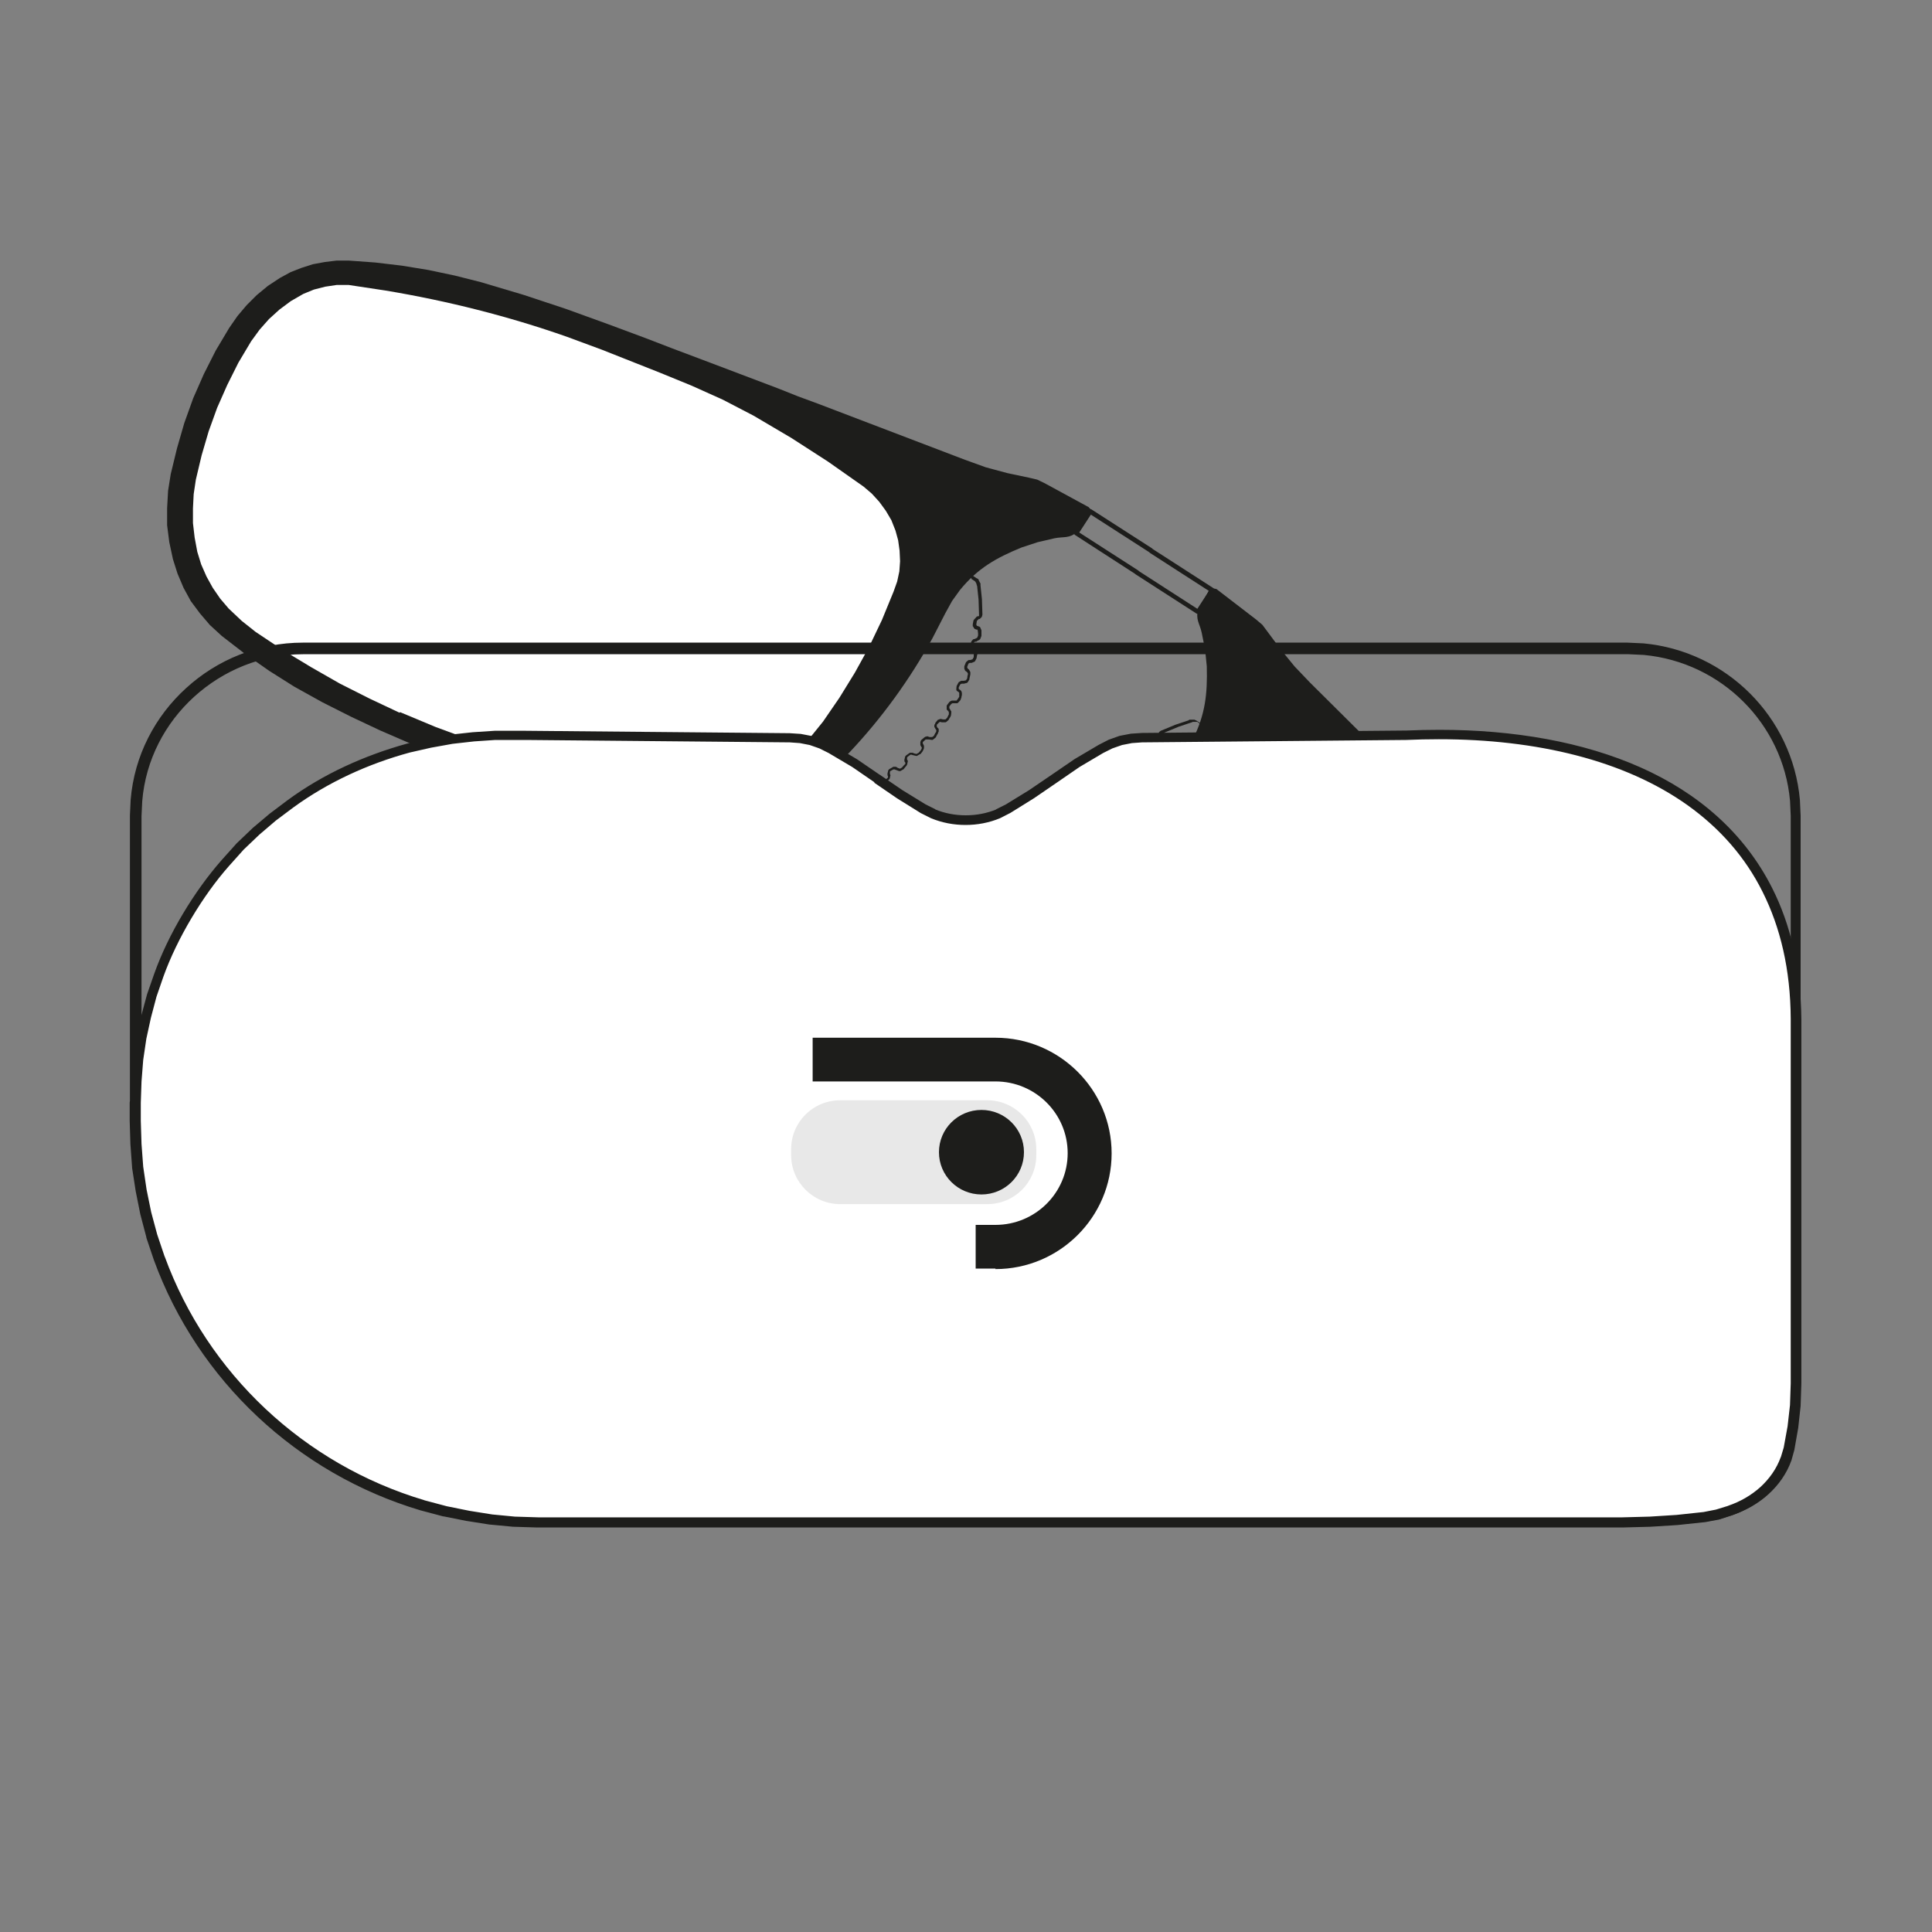 <svg viewBox="0 0 80 80" version="1.1" xmlns="http://www.w3.org/2000/svg" id="Capa_1">
  
  <rect x="0" y="0" width="80" height="80" fill="#808080" stroke="none"/>
  
  <defs>
    <style>
      .st0 {
        fill: #1d1d1b;
      }

      .st1 {
        fill: #fff;
      }

      .st2 {
        fill: #e8e8e8;
      }
    </style>
  </defs>
  <path d="M20.5,32.04l1.63.49,1.65.41,1.66.37,3.23.6.54.07h.56s.55-.02.55-.02l.55-.08.53-.13.52-.19.66-.3.63-.37.6-.42.54-.48.82-.83c1.34-1.42,2.5-3.02,3.44-4.73l.53-1.03.28-.51.33-.46c.74-.9,1.48-1.32,2.55-1.76l.67-.22.69-.16c.38-.08.62.02.93-.26l.43-.57.12-.15.04-.12-.03-.11-.07-.08-1.82-.99-.31-.15-.34-.08-.9-.19-.89-.24-.86-.31-6.08-2.32-.84-.31-.83-.33-1.61-.61-1.48-.56-1.3-.49-1.09-.42-1.56-.58-1.74-.63-1.75-.58-1.78-.53-1.07-.27-1.09-.23-1.1-.18-1.1-.13-1.1-.08h-.5s-.49.06-.49.06l-.49.09-.47.15-.46.18-.44.24-.5.33-.46.38-.42.42-.38.45-.34.49-.56.94-.49.97-.44,1-.37,1.03-.3,1.04-.26,1.07-.11.69-.04.72v.71s.09.7.09.7l.15.7.19.6.25.59.3.55.38.51.41.48.49.45.97.75,1,.7,1.03.65,1.17.65,1.19.6,1.21.57,1.57.68,1.58.6,1.61.55Z" class="st0"></path>
  <path d="M16.54,29.51l-1.23-.58-1.23-.62-1.19-.68-1.16-.7-1.14-.76-.58-.46-.54-.51-.35-.41-.31-.45-.26-.47-.22-.5-.16-.52-.11-.59-.07-.6v-.61s.03-.59.03-.59l.09-.6.24-1.01.29-.99.35-.97.42-.95.46-.92.53-.89.35-.48.39-.44.43-.39.47-.35.52-.3.44-.18.47-.12.47-.07h.5s1.52.23,1.52.23c2.53.42,5.08,1.06,7.5,1.91l1.46.54,2.4.95,1.32.54,1.29.58,1.27.66,1.56.92,1.52.98,1.48,1.04.34.29.31.34.27.37.23.39.17.43.11.4.06.43.02.44-.03.42-.09.42-.15.42-.48,1.17-.54,1.13-.58,1.05-.64,1.04-.68.99-.76.94-.8.9-.31.29c-.42.42-1.31.79-1.91.83l-.42.03-.63-.02-.63-.04-1.32-.22-1.32-.2-.31-.06-1.56-.33-1.55-.4-1.52-.45-1.52-.5-1.49-.55-1.46-.61Z" class="st1"></path>
  <path d="M40.22,23.97l.14.09.03.03.02.04h0s.03.06.03.06v.03s.02.04.02.04h0s.06.57.06.57l.02.62v.05s-.03.02-.03.02h-.05s-.02.02-.03.03l-.1.11s-.01.02-.02.03l-.03.16v.08s.02.02.02.02l.03.06s.02.02.03.03l.07.03h.04s.02.05.02.05v.03s.01.07.01.07h0s0,.1,0,.1l-.04.09-.08.04-.07.02s-.02,0-.03.02l-.06.07v.02s-.07.16-.07.16v.09s.02.01.02.01l.02.05s.01.02.02.03l.06.04.04.03.02.02v.04s-.01.07-.01.07h0s0,.09,0,.09l-.05.09-.09.03h-.07s-.02.01-.03.02l-.07.06-.02.03-.06.15v.02s0,.06,0,.06v.02s.03.07.03.07c0,.01.01.02.03.03l.04.03.03.03.02.04v.03l-.02.08h0s-.01.09-.01.09l-.05.08-.09.02h-.08s-.02,0-.03,0l-.09.05-.02.02-.08.15v.02s-.01.07-.01.07v.08s.03.03.04.04l.06.04.02.03v.03s0,.06,0,.06v.07s-.05.08-.05.08l-.06.08h-.09s-.08,0-.08,0h-.03s-.08.04-.08.04l-.02.02-.1.13s-.01.02-.01.03v.07s0,.02,0,.02v.06s.02.02.03.03l.04.04.02.04v.04s0,.05,0,.05l-.03.06-.04.08-.07.07h-.1s-.08-.02-.08-.02c-.01,0-.02,0-.04,0l-.07.03h-.02s-.11.13-.11.13v.02s-.04.07-.04.07c0,.01,0,.02,0,.03v.06s.02.02.02.02l.03.06h0s.03.04.03.04v.04s-.01.04-.01.04l-.04.06h0s-.05.1-.05.1l-.07.05h-.11s-.08-.03-.08-.03h-.02s-.08.02-.08.02l-.03.02-.13.11-.02.03-.02.06h0s0,.08,0,.08c0,.01,0,.03,0,.04l.03.06.03.04v.03l-.02.05-.04.06-.07.08-.09.05-.09-.02-.07-.03h-.03s-.07,0-.07,0c-.01,0-.02,0-.03.01l-.14.1-.02.02-.03.05v.03s-.02.07-.02.07v.08s.02.02.02.02l.02.04v.03s-.02.03-.02.03l-.06.06h0l-.06.07-.08.05-.09-.03-.06-.04s-.03-.01-.04-.01h-.09s-.03.02-.03.02l-.14.08-.02.02-.03.05v.03s-.02.07-.02.07v.08s.02.05.02.05v.04s-.02.03-.02.03l-.06.04h0s-.07.07-.07.07l-.09.04-.09-.03-.07-.04s-.02,0-.03,0h-.09s-.03,0-.03,0l-.15.06h-.02s-.04.06-.04.06l-.02.02-.03.07s0,.02,0,.04v.06s.02.05.02.05v.03s-.03.02-.03.02l-.06.04-.09.06-.09.03-.07-.04-.06-.06s-.03-.02-.04-.02h-.09s-.02,0-.02,0l-.16.06h-.02s-.05.06-.05.06l-.02.02-.02.06h0s0,.08,0,.08c0,.02,0,.05.03.06l.03-.05h-.06s.01.06.01.06v.03s-.04.03-.04.03l-.07.03h0s-.08.06-.08.06h-.09s-.08-.05-.08-.05h0s-.05-.06-.05-.06h-.02s-.07-.04-.07-.04c-.01,0-.02,0-.03,0l-.17.04h-.02s-.06.04-.06.04l-.02.02-.04.06s-.01.02-.01.04v.1s-.02.03-.02.03l-.04.02-.07.04-.09.04h-.1s-.06-.07-.06-.07l-.04-.06-.03-.02-.08-.04h-.03s-.17.01-.17.01h-.03s-.06.04-.06.04l-.02.02-.03.05h0s-.02.07-.02.07h0s0,.06,0,.06l-.02.02-.04.02-.65.06h-.06s0,0,0,0h-.04s-.05-.02-.05-.02l-.02.06.02-.06c-.05-.02-.08-.03-.1-.04-.01,0-.02-.01-.02-.02,0,0,0,0-.02-.03-.01-.02-.03-.04-.06-.08l-.04.04.06-.03-.02-.05h0s-.03-.07-.03-.07c-.02-.03-.06-.04-.09-.02-.03.02-.04.06-.02.08l.03.06.02.04.02.02s.03.05.06.09c.02.02.04.04.06.05.03.02.06.03.12.05h0l.06.02h.02s.05,0,.05,0h.06s.01,0,.01,0l.66-.07h.02s.06-.04.06-.04h.01s.04-.05.04-.05c.01-.01.02-.02.02-.04v-.06s.02-.04.02-.04l.02-.03.03-.02h.14s.06.01.06.01l.03.05h0s.08.09.08.09c.01.01.03.02.04.02h.14s.02,0,.02,0l.1-.04h0s.08-.04.08-.04h0s.06-.04.06-.04c.01,0,.02-.02.03-.03l.02-.06h0s0-.08,0-.08h0v-.04l.02-.03.03-.02.14-.03.04.02.05.04h0s0,.01,0,.01l.1.08s.03.02.05.01l.13-.02h.03s.09-.07.09-.07l.07-.04h.02s.04-.05.04-.05l.02-.03.02-.06s0-.02,0-.03v-.06s-.02-.03-.04-.04l-.03.05h.06s0-.05,0-.05v-.04s.04-.02.04-.02l.14-.05h.05l.05.05h0s.1.07.1.07c.02,0,.03.01.05,0l.13-.04h.02s.09-.07.09-.07h0s.07-.05.07-.05h0s.05-.05.05-.05c.01-.01.02-.02.02-.04v-.07s0-.02,0-.02v-.06s-.02-.04-.02-.04l.02-.04.03-.03.13-.06h.06s.06.04.06.04h.01s.12.05.12.05c.01,0,.03,0,.04,0l.12-.04h.02s.08-.08.08-.08l.06-.04.02-.02.03-.05v-.03s.02-.07.02-.07v-.02s-.02-.06-.02-.06v-.05s0-.04,0-.04l.02-.02.12-.07h.06s.04.02.04.02h.01s.13.05.13.05c.02,0,.04,0,.05,0l.12-.07h.01s.07-.09.07-.09l.06-.07h0s.03-.06.03-.06v-.03s.02-.07.02-.07c0-.01,0-.03,0-.04l-.03-.05v-.04s0-.04,0-.04l.02-.03.12-.09h.04s.06.02.06.02h.01s.12.03.12.03c.02,0,.03,0,.04,0l.12-.07h.02s.08-.1.08-.1h0s.04-.07.04-.07h0s.03-.08.03-.08v-.02s0-.05,0-.05c0-.01,0-.02,0-.03l-.03-.06-.02-.04v-.04s.02-.03.02-.03l.1-.09h.06s.07,0,.07,0h0l.13.02s.03,0,.04-.01l.1-.08.02-.02.05-.1.04-.06v-.02s.03-.06.03-.06v-.02s0-.07,0-.07c0-.02,0-.03-.02-.04l-.04-.04-.02-.04v-.03s0-.04,0-.04l.1-.1.04-.02.07.02h.15s.03-.01.04-.02l.1-.09v-.02s.06-.09.06-.09h0s.03-.07.03-.07v-.02s.01-.07.01-.07v-.08s-.02-.02-.02-.02l-.03-.06h0s-.03-.04-.03-.04v-.04s0-.04,0-.04l.08-.1.05-.03h.07s.01,0,.01,0h.12s.03-.02.04-.03l.09-.1h0s.04-.11.04-.11v-.02s.02-.08.02-.08h0s0-.07,0-.07v-.02s-.02-.06-.02-.06c0-.01,0-.02-.02-.03l-.04-.04h-.01s-.04-.03-.04-.03v-.03s0-.04,0-.04l.06-.12.06-.03h.07s.02,0,.02,0l.12-.03s.03-.01.04-.03l.07-.11v-.03s.02-.09.02-.09l.02-.09v-.02s0-.05,0-.05c0-.01,0-.02,0-.03l-.03-.06h0s-.04-.06-.04-.06h-.01s-.03-.03-.03-.03l-.02-.04v-.03l.05-.13.05-.03h.06s.02,0,.02,0l.12-.05s.03-.02.03-.03l.06-.12v-.02s.02-.1.02-.1l.02-.08v-.09s-.01-.03-.02-.04l-.04-.04h-.01s-.05-.04-.05-.04l-.05-.03v-.03s-.02-.04-.02-.04l.04-.13.04-.04h.06s.02-.02.02-.02l.11-.06s.02-.02.03-.03l.05-.13v-.02s0-.1,0-.1v-.08s0-.03,0-.03l-.02-.05h0s-.03-.07-.03-.07c0-.01-.02-.02-.03-.03l-.06-.02-.05-.02-.02-.03v-.04s.02-.13.02-.13l.08-.08h.04s.02-.02.03-.03l.04-.04s.02-.02.02-.03l.02-.08h0s-.02-.64-.02-.64h0s-.06-.57-.06-.57v-.08s-.03-.05-.03-.05h0s-.03-.06-.03-.06l-.02-.04v-.02s-.06-.04-.06-.04h-.01s-.15-.1-.15-.1c-.03-.02-.07-.01-.09.02s-.01.07.02.08" class="st0"></path>
  <path d="M47.02,23.78l2.53,1.63s.05.02.07.01c.02,0,.05-.02.06-.04l.59-.9s.02-.1-.03-.13l-2.53-1.63-.05.08.08.04s.01-.1-.03-.13l-2.52-1.62s-.05-.02-.07-.01c-.02,0-.04.02-.06.04l-.58.9s-.02.1.03.13l2.52,1.63s.1.02.13-.03c.03-.04.02-.1-.03-.13l-2.44-1.57.48-.74,2.44,1.57.05-.08-.08-.04s-.01.1.03.13l2.45,1.58-.48.74-2.45-1.58s-.1-.02-.13.03c-.03.04-.02.1.03.13" class="st0"></path>
  <path d="M50.24,51.26l-1.11-1.29-1.05-1.33-1.01-1.36-1.87-2.69-.28-.46-.24-.51-.2-.51-.15-.54-.09-.54-.03-.55v-.72s.09-.73.09-.73l.15-.72.22-.69.42-1.09c.76-1.8,1.75-3.5,2.94-5.06l.73-.9.35-.46.28-.49c.52-1.04.61-1.88.58-3.03l-.07-.7-.14-.69c-.08-.38-.27-.56-.14-.96l.35-.62.09-.17.09-.08h.12s.1.02.1.02l1.64,1.26.26.22.21.28.55.74.58.71.63.66,4.61,4.58.63.64.64.62,1.21,1.21,1.12,1.11.98.98.83.82,1.17,1.18,1.28,1.32,1.25,1.35,1.22,1.4.68.86.65.9.62.93.57.95.52.97.2.46.15.47.11.48.05.49.02.49-.04.5-.1.59-.16.57-.22.55-.25.52-.31.51-.64.89-.69.84-.74.81-.79.76-.83.7-.88.67-.58.38-.64.33-.66.28-.67.22-.7.15-.63.07h-.64s-.62-.04-.62-.04l-.62-.14-.61-.18-.61-.26-1.08-.57-1.05-.62-1.02-.67-1.07-.8-1.03-.84-1.01-.87-1.26-1.15-1.19-1.19-1.16-1.24Z" class="st0"></path>
  <path d="M54.18,53.82l1.04.88,1.07.87,1.11.81,1.11.77,1.16.73.67.34.68.28.52.16.54.1.54.05h.55s.54-.07.54-.07l.58-.13.57-.18.56-.24.52-.28.51-.32.83-.63.79-.67.75-.72.7-.77.66-.79.6-.85.3-.51.24-.53.18-.55.13-.57.07-.59v-.47s-.09-.48-.09-.48l-.13-.45-.2-.45-.83-1.29c-1.41-2.13-3.04-4.19-4.81-6.04l-1.09-1.11-1.85-1.79-1.03-.98-1.06-.93-1.13-.89-1.48-1.05-1.52-.98-1.56-.92-.41-.19-.44-.14-.45-.1-.45-.04-.46.02-.42.07-.41.12-.41.16-.38.2-.34.25-.32.3-.88.92-.82.95-.73.96-.69,1-.63,1.02-.56,1.07-.5,1.09-.14.4c-.21.56-.19,1.52.01,2.08l.15.4.27.56.29.56.73,1.11.72,1.12.18.26.94,1.28,1,1.25,1.03,1.2,1.08,1.17,1.11,1.13,1.16,1.08Z" class="st1"></path>
  <path d="M49.68,29.93l-.15-.1h-.01s-.06-.03-.06-.03h-.02s-.05,0-.05,0h-.06s0,0,0,0h-.08s-.04.03-.04.03l-.54.18h0s-.58.24-.58.24h-.01s-.07.05-.07.05c-.01,0-.02.02-.02.03l-.02.06s0,.02,0,.03v.04s-.03.11-.03.11l-.1.07h-.04s-.03,0-.03,0l-.04-.04-.04-.04s-.02-.02-.04-.02h-.07s0,0,0,0h-.08s-.08.04-.08.04l-.1.04h-.02s-.1.11-.1.11c-.01.01-.02.02-.02.04v.12s0,.02,0,.02l.02.06-.02.05-.1.09h-.04s-.03,0-.03,0l-.05-.03-.05-.03h-.01s-.06-.03-.06-.03c-.01,0-.03,0-.04,0l-.07.02h-.02s-.06.05-.06.05l-.08.05h-.02s-.09.12-.09.12c-.01.01-.02.03-.01.04v.13s0,.02,0,.02l.02.05-.02.06-.09.1h-.03s-.04.01-.04.01l-.03-.02h-.02s-.06-.03-.06-.03h-.01s-.07-.01-.07-.01c-.01,0-.02,0-.03,0l-.05.02h-.01s-.07.07-.07.07l-.08.05-.02.02-.07.11s-.01.03,0,.05l.03.12h0s.03.08.03.08v.06s-.09.1-.09.1l-.04.02h-.03s-.04-.02-.04-.02h-.01s-.06-.03-.06-.03c-.01,0-.02,0-.03,0h-.06s-.02.02-.02.02l-.06.03h0s-.07.05-.07.05h-.01s-.07.09-.07.09h-.01s-.06.13-.06.13c0,.02,0,.03,0,.05l.03.11h0s.03.07.03.07v.06s-.06.12-.06.12l-.03.02h-.03s-.04,0-.04,0h-.01s-.07-.01-.07-.01h-.08s-.02.02-.02.02l-.06.03h-.01s-.05.06-.05.06h0s-.07.08-.07.08v.02s-.06.13-.06.13c0,.01,0,.03,0,.04l.04.12v.02s.06.06.06.06v.04s-.05.13-.05.13l-.03.03h-.03s-.05,0-.05,0l-.05-.02s-.03,0-.04,0l-.07.03h-.02s-.04.06-.04.06h0s-.04.07-.04.07l-.08.09v.03s-.04.12-.04.12c0,.01,0,.03,0,.04l.07.11h0s.04.06.04.06v.05s-.03.13-.03.13l-.03.03-.03.02h-.04s-.07-.01-.07-.01c-.01,0-.02,0-.03,0l-.05.02-.02.02-.05.05h0s-.04.07-.04.07h0s-.05.12-.05.12v.02s-.02.13-.02.13c0,.02,0,.03.01.04l.08.1h0s.04.05.04.05l.02.04-.03.14-.02.03-.04.02h-.04s-.06,0-.06,0c-.01,0-.03,0-.04,0l-.06.03-.02.02-.03.05h0s-.03.09-.03.09l-.04.1v.02s-.02.13-.02.13c0,.02,0,.04.02.05l.09.1h.01s.04.04.04.04l.02.06-.02.14-.02.03-.03.02h-.05s-.06.02-.06.02h-.02s-.06.04-.06.04l-.02.02-.03.05v.02s-.02.08-.02.08l-.03.1v.02s0,.13,0,.13c0,.01,0,.03.02.04l.08.09h.01s.06.05.06.05l.03.05v.17s-.04.03-.04.03h-.04s-.06.02-.06.02h-.02s-.06.04-.06.04c-.01,0-.02.02-.03.03l-.02.06h0s-.02.09-.02.09l-.02.11v.02l.02.13s.01.03.03.04l.1.07h.01s.06.03.06.03l.02.04v.14s0,.03,0,.03l-.03.03-.05.03.03.05.03-.05s-.03-.01-.05,0h-.06s-.02.02-.03.03l-.05.04-.02.02-.02.06v.02s0,.08,0,.08l-.02.11v.03l.04.13s.02.03.03.04l.11.06h0s.01,0,.01,0l.06.02.03.03.03.13v.04s-.03.03-.03.03l-.03.02h0s-.06.04-.06.04h-.01s-.04.05-.04.05c-.01.01-.02.02-.02.04v.07s0,0,0,0v.09s0,0,0,0v.13s.07.13.07.13c0,.02.02.03.04.03l.12.04h0s.06.02.06.02l.04.04.04.13v.04s-.02.03-.02.03l-.03.03-.05.03s-.02.02-.03.03l-.02.06h0s0,.08,0,.08v.03s.21.63.21.63h0s.03.06.03.06l.02.05v.02s.05.04.05.04h0s.07.07.09.09c.02.01.04.02.06.03.03,0,.05,0,.06.01.02,0,.03,0,.06.01h.02s.05,0,.05,0h.06s.07-.01.07-.05c0-.03-.02-.07-.06-.07h-.07s0,0,0,0h-.05v.06l.02-.06s-.07-.02-.09-.02c-.02,0-.03,0-.03,0,0,0,0,0-.02-.01-.02-.01-.04-.03-.09-.08l-.04.04.04-.04-.03-.03-.02-.04h0s-.03-.06-.03-.06l-.2-.61v-.04s.02-.03.02-.03l.04-.02h.01s.04-.05.04-.05h.01s.03-.06.03-.06v-.03s.02-.07.02-.07v-.03s-.06-.16-.06-.16l-.02-.02-.07-.06s-.02-.01-.03-.02l-.07-.02-.09-.03-.04-.09v-.17s0-.04,0-.04l.02-.02.05-.03.04-.02s.02-.01.03-.02l.04-.06v-.03s.02-.07.02-.07v-.02s-.04-.16-.04-.16c0-.01,0-.02-.02-.03l-.05-.05h-.02s-.07-.04-.07-.04h0s-.09-.05-.09-.05l-.03-.09.02-.1h0s0-.09,0-.09v-.03s.03-.02.03-.02h.04s-.01-.07-.01-.07l-.03.05h0s.04.01.06,0l.06-.03h.01s.05-.05.05-.05l.02-.03.02-.06v-.03s-.01-.17-.01-.17v-.02s-.04-.08-.04-.08c0-.01-.02-.02-.03-.03l-.08-.03-.07-.05v-.1s0-.1,0-.1v-.07s.03-.03.03-.03l.03-.02h.05s.06-.03.06-.03c.01,0,.02,0,.03-.02l.05-.06.02-.02.02-.06v-.02s0-.16,0-.16v-.03s-.04-.08-.04-.08l-.02-.03-.07-.04-.06-.07v-.09s.03-.09.03-.09h0s.01-.07.01-.07l.02-.03.04-.02h.05s.06-.03.06-.03h.02s.06-.04.06-.04l.02-.02.03-.05v-.03s.03-.17.03-.17v-.03s-.03-.09-.03-.09c0-.01-.01-.02-.03-.03l-.06-.04-.07-.07v-.09s.05-.09.05-.09l.03-.08.02-.03.03-.02h.04s.02,0,.02,0h.06s.02-.02.02-.02l.06-.03.02-.02.03-.05v-.02s.05-.17.05-.17c0-.01,0-.02,0-.03l-.02-.07-.02-.02-.05-.05-.06-.08v-.1s.06-.09.06-.09l.04-.06.04-.04h.02s.05,0,.05,0h.07s.03,0,.04,0l.06-.03h.01s.05-.05.05-.05l.02-.03.05-.16v-.03l-.02-.08v-.02s-.06-.06-.06-.06l-.06-.09.02-.09.07-.08h0s.04-.06.04-.06l.03-.03h.04s.04,0,.04,0h.01s.07.01.07.01h.08s.02-.02.03-.03l.05-.05v-.02s.08-.15.08-.15v-.03s0-.07,0-.07c0-.01,0-.02-.01-.03l-.05-.07-.03-.09.03-.09.06-.07.05-.05.04-.02h.04s.05,0,.05,0l.05.02s.02,0,.03,0h.06s.02-.02.02-.02l.06-.03.02-.02.08-.14v-.03s.01-.09.01-.09v-.03s-.04-.07-.04-.07l-.02-.08.04-.09.06-.07.06-.04.05-.03h.04s.03,0,.03,0l.06.04s.03.01.05,0h.06s.02-.02.02-.02l.06-.03h.02s.1-.14.1-.14c0-.01.01-.02.01-.03v-.1s.01-.02,0-.03l-.04-.07-.02-.09.05-.08.07-.04h0s.07-.06.07-.06h.03s.04,0,.04,0h.04s.04.04.04.04c.01,0,.02.01.04.01h.08s.02-.01.02-.01l.05-.02h.02s.12-.13.12-.13v-.03s.04-.09.04-.09c0-.01,0-.03,0-.04l-.02-.06v-.09s.06-.08.06-.08l.08-.05h0s.06-.04.06-.04l.04-.02h.03s.04.04.04.04l.06.04s.02.01.04.01h.05s.01,0,.01,0h.06s.03-.03.03-.03l.13-.11.02-.02.04-.08s0-.03,0-.04l-.02-.08v-.09s.08-.07.08-.07l.09-.04h0s.06-.03.06-.03h.08s.03.03.03.03h0s.06.06.06.06c0,.01.02.02.04.02h.07s.02,0,.02,0h.06s.02-.02.02-.02l.13-.09s.02-.02.02-.03l.06-.14s0-.02,0-.03v-.04s0-.02,0-.02l.04-.03.58-.24.54-.18h0l.04-.02h.04s.06,0,.06,0h.09s.14.11.14.11c.03.02.07,0,.09-.02.02-.03.01-.07-.02-.09" class="st0"></path>
  <path d="M5.62,46.37h.24v-12.58l.03-.62h-.24s.24,0,.24,0c.14-1.71.95-3.23,2.15-4.32,1.2-1.09,2.79-1.76,4.51-1.76h54.89l.64.03v-.24s-.01.24-.01.24c3.2.3,5.76,2.84,6.05,6.03l.24-.02h-.24s.03.65.03.65v20.89h0s-.03,3.51-.03,3.51l-.1.87-.16.87-.12.4.23.07-.22-.08c-.18.49-.47.9-.84,1.24-.37.34-.82.59-1.32.76l.08.23-.07-.23-.52.16-.51.1-1.12.12-1.11.07-1.12.03H22.28l-.96-.03-.94-.09-.94-.14-.94-.19-.93-.25-.06.23.07-.23c-4.96-1.48-8.96-5.23-10.73-10.07l-.23.08.23-.08-.31-.92-.25-.92-.19-.92-.15-.95-.07-.94-.03-.96v-.75c0-.06-.03-.12-.07-.17s-.11-.07-.17-.07-.13.03-.17.07-.07.1-.07.17v.7c0,.06.03.13.07.17.04.05.11.07.17.07s.13-.02.17-.07c.04-.04.07-.1.07-.17h-.24.24v-.7c0-.06-.03-.12-.07-.17s-.11-.07-.17-.07-.13.03-.17.07-.07.1-.07.17v.75h0s.03.97.03.97h0s.07.96.07.96v.02s.15.97.15.97h0s.19.95.19.95h0s.25.95.25.95v.02s.31.92.31.92h0c1.82,4.99,5.94,8.85,11.04,10.37h0s.94.25.94.25h.02s.95.19.95.19h.01s.95.15.95.15h.02l.95.09h.02s.97.03.97.03h44.95l1.13-.03h.01l1.12-.07h0l1.13-.12h.02s.53-.1.53-.1h.02s.53-.17.53-.17h0c.55-.19,1.06-.48,1.49-.86.42-.38.76-.86.97-1.43v-.02s.12-.41.12-.41v-.02s.17-.89.17-.89v-.02s.1-.89.1-.89v-.03s.03-3.52.03-3.52h0v-20.9h0s-.03-.65-.03-.65h0c-.31-3.44-3.05-6.16-6.48-6.48h-.01s-.65-.03-.65-.03H12.54c-1.84,0-3.55.71-4.83,1.88-1.29,1.17-2.15,2.8-2.3,4.63h0s-.03.64-.03.64h0v12.6c0,.06.03.13.07.17.04.05.11.07.17.07s.13-.02.17-.07c.04-.04.07-.1.07-.17h-.24Z" class="st0"></path>
  <path d="M36.32,32.26l-.94-.65-.99-.58-.4-.2-.43-.15-.44-.09-.44-.03-10.94-.1h-1.26l-.9.06-.9.1-.9.16-.88.2c-1.75.48-3.43,1.24-4.9,2.31l-.72.54-.69.58-.66.63-.6.67c-1.13,1.26-2.2,3.05-2.77,4.64l-.29.85-.23.88-.19.88-.13.89-.07.91-.03.89v.75l.03.97.07.95.15.97.19.94.25.94.31.92c1.79,4.91,5.85,8.72,10.88,10.22l.94.25.95.19.96.15.95.09.97.03h44.94l1.13-.03,1.12-.07,1.13-.12.53-.1.53-.16c1.05-.36,1.92-1.09,2.31-2.14l.12-.41.16-.89.1-.89.03-.91v-15.09c-.06-8.75-7.35-12.15-16.13-11.75l-10.94.1-.44.03-.44.09-.42.15-.4.2-.99.58-.94.65-.94.65-.97.6-.41.2c-.87.35-1.84.35-2.71,0l-.41-.2-.97-.6-.94-.65Z" class="st1"></path>
  <path d="M36.39,32.16l-.94-.65h0s-.99-.59-.99-.59h0s-.4-.21-.4-.21h-.02s-.43-.15-.43-.15h-.02s-.44-.09-.44-.09h-.02l-.44-.03h0l-10.94-.1h-1.27l-.9.06h0l-.9.1h0l-.9.16h0l-.88.21h0c-1.77.48-3.46,1.25-4.94,2.33h0s-.72.54-.72.54h0s-.69.59-.69.59h0s-.66.63-.66.63h0s-.6.68-.6.68h0c-1.14,1.28-2.21,3.07-2.79,4.68h0s-.29.85-.29.85h0s-.24.89-.24.89h0s-.19.88-.19.88h0s-.13.9-.13.9h0s-.07.92-.07.92h0s-.03.9-.03.9h0v.75h0s.03.97.03.97h0s.07.96.07.96h0s.15.98.15.98h0s.19.94.19.94h0s.25.94.25.94h0s.31.93.31.93h0c1.81,4.95,5.89,8.78,10.96,10.3h0l.94.25h0s.95.19.95.19h0l.96.15h0l.95.09h0s.97.03.97.03h44.95l1.13-.03h0l1.12-.07h0l1.13-.12h.01s.53-.1.53-.1h.01s.53-.16.53-.16h0c1.08-.37,1.98-1.12,2.38-2.21h0s.12-.42.12-.42h0s.16-.9.16-.9h0s.1-.9.1-.9h0s.03-.92.03-.92h0v-15.1c-.02-2.09-.44-3.88-1.2-5.39-1.14-2.27-3.03-3.9-5.4-4.95-2.37-1.06-5.22-1.55-8.3-1.55-.45,0-.91.01-1.37.03v.12s0-.12,0-.12l-10.94.1h0l-.44.03h-.02l-.44.09h-.02s-.43.15-.43.15h-.02s-.4.21-.4.21h0s-.99.59-.99.59h0s-.94.65-.94.65l-.94.64-.96.6-.41.2.06.11-.04-.11c-.42.17-.86.25-1.31.25s-.89-.08-1.31-.25l-.05.11.06-.11-.41-.2-.96-.6-.94-.64c-.06-.04-.13-.02-.17.03-.04.06-.02.13.03.17l.94.65h0l.97.6h.01s.41.21.41.21h0c.45.18.92.28,1.4.28s.95-.09,1.4-.27h0s.41-.21.41-.21h.01s.97-.61.97-.61h0l.94-.65.94-.64.98-.58.39-.2.41-.14.42-.08.43-.03,10.94-.1h0c.46-.02.91-.03,1.36-.03,4.06,0,7.72.87,10.35,2.75,1.32.94,2.38,2.14,3.12,3.61.74,1.48,1.16,3.23,1.17,5.29v15.09l-.03.9-.1.89-.16.88-.12.41.12.03-.12-.04c-.37,1.01-1.21,1.72-2.23,2.06l.04.12-.04-.12-.52.16-.52.1-1.12.12-1.11.07-1.13.03v.12s0-.12,0-.12H22.28l-.97-.03-.95-.09-.95-.15-.95-.19-.94-.25-.03.12.04-.12c-4.99-1.49-9.02-5.26-10.8-10.14l-.12.04.12-.04-.31-.92-.25-.93-.19-.93-.15-.96-.07-.94-.03-.96v-.75l.03-.89.07-.9.13-.88.19-.87.23-.87.29-.84-.12-.04.12.04c.56-1.57,1.63-3.35,2.74-4.6l.6-.67.66-.62.68-.58.72-.54-.07-.1.07.1c1.45-1.06,3.12-1.82,4.86-2.29l-.03-.12.03.12.88-.2.89-.16.89-.1.89-.06h1.26,0l10.94.1.43.03.43.08.41.14.39.2.98.58.94.64c.06.04.13.02.17-.03s.02-.13-.03-.17" class="st0"></path>
  <path d="M36.44,32.09l-.95-.65-1-.59-.41-.21-.45-.16-.47-.09-.46-.03-10.95-.1h-1.27l-.91.06-.91.1-.91.16-.89.21h0c-1.77.49-3.48,1.26-4.96,2.35h0l-.73.55-.7.59-.67.64-.61.68c-1.14,1.29-2.22,3.08-2.8,4.71l-.3.86-.24.89-.19.89-.13.9-.07.92-.03.9v.76l.03.97.07.96.15.98.19.95.25.95.31.93h0c1.82,4.98,5.92,8.83,11.02,10.34h0s.95.25.95.25l.97.19.97.15.97.09.98.03h44.95l1.14-.03,1.13-.07,1.15-.12.55-.1.54-.17h0c.55-.19,1.05-.47,1.47-.85s.76-.85.96-1.41h0s.12-.43.12-.43l.16-.91.1-.91.03-.92v-15.1c-.02-2.1-.44-3.91-1.21-5.43-1.15-2.28-3.06-3.93-5.44-4.99-2.38-1.06-5.25-1.56-8.33-1.56-.45,0-.91.01-1.37.03v.2s0-.2,0-.2l-10.95.1-.46.03-.47.09-.45.16-.41.21-1,.59-.95.65-.94.64-.96.59-.4.2.09.18-.07-.18c-.41.17-.84.25-1.28.25s-.87-.08-1.28-.25l-.07.18.09-.18-.4-.2-.96-.59-.94-.64-.23.33.95.65.98.61.42.21h0c.46.19.94.28,1.43.28s.97-.09,1.43-.28h0s.43-.22.43-.22l.98-.61.95-.65.93-.64.98-.58.38-.19.4-.14.41-.08.42-.03,10.94-.1h0c.45-.02.9-.03,1.35-.03,4.05,0,7.69.87,10.31,2.74,1.31.94,2.37,2.12,3.1,3.59.73,1.46,1.15,3.2,1.16,5.25v15.09l-.03.9-.1.88-.16.88-.12.4.19.06-.19-.07c-.18.5-.48.91-.85,1.25-.38.34-.83.6-1.33.77l.07.19-.06-.19-.52.16-.51.1-1.12.12-1.11.07-1.13.03H22.29l-.97-.03-.94-.09-.94-.15-.94-.19-.94-.25-.05.19.06-.19c-4.97-1.48-8.98-5.24-10.75-10.09l-.19.07.19-.06-.31-.92-.25-.93-.19-.93-.14-.95-.07-.94-.03-.96v-.74l.03-.89.07-.89.13-.88.19-.87.23-.87.29-.84-.19-.07.19.07c.56-1.56,1.62-3.34,2.72-4.58l.6-.67.65-.62.68-.58.72-.54-.12-.16.12.16c1.44-1.05,3.1-1.81,4.83-2.28l-.05-.19.05.19.88-.2.89-.16.89-.1.88-.06h1.26l10.93.1.42.03.41.08.4.14.38.19.98.58.93.64.23-.33Z" class="st0"></path>
  <path d="M40.88,45.56h-6.09c-1.12,0-2.03.9-2.03,2.02v.26c0,1.11.91,2.02,2.03,2.02h6.09c1.12,0,2.03-.9,2.03-2.02v-.26c0-1.11-.91-2.02-2.03-2.02" class="st2"></path>
  <path d="M42.4,47.71c0,.97-.79,1.75-1.76,1.75s-1.76-.78-1.76-1.75.79-1.75,1.76-1.75,1.76.78,1.76,1.75" class="st0"></path>
  <path d="M41.22,52.53h-.82v-1.81h.82c1.65,0,2.99-1.33,2.99-2.97s-1.34-2.97-2.99-2.97h-7.57v-1.81h7.57c2.65,0,4.81,2.15,4.81,4.79s-2.16,4.79-4.81,4.79" class="st0"></path>
</svg>